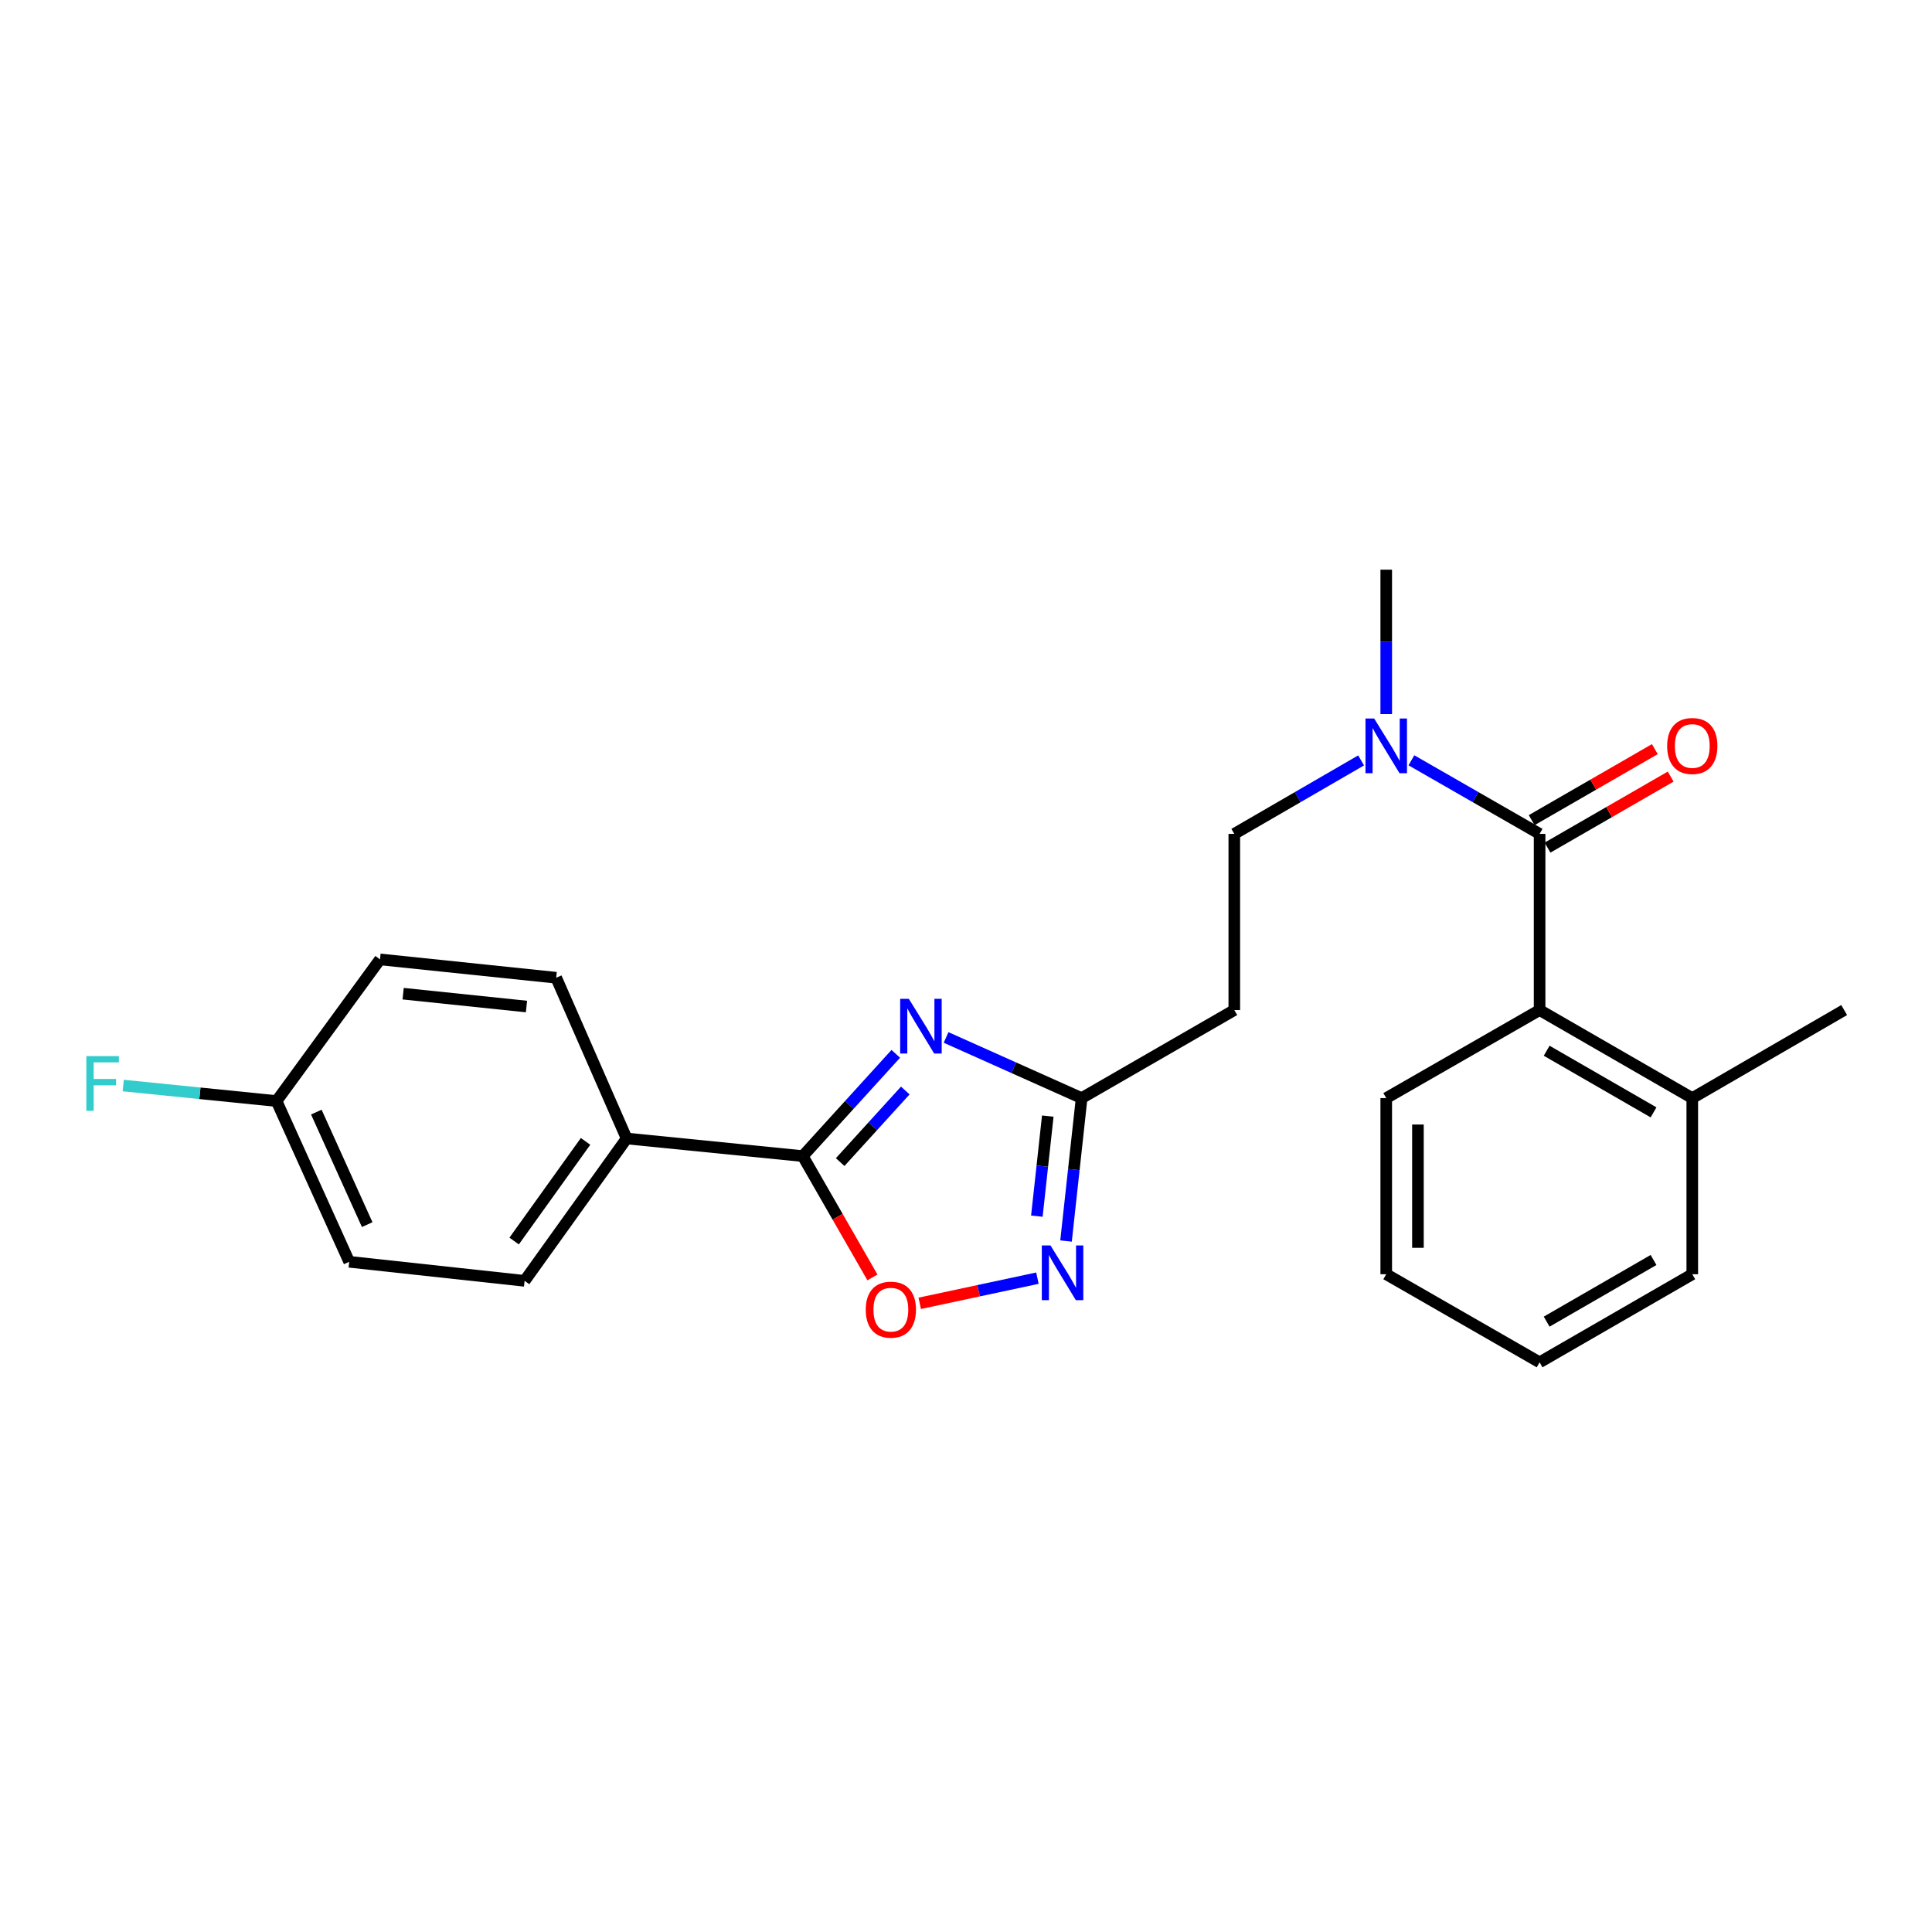 <?xml version='1.0' encoding='iso-8859-1'?>
<svg version='1.1' baseProfile='full'
              xmlns='http://www.w3.org/2000/svg'
                      xmlns:rdkit='http://www.rdkit.org/xml'
                      xmlns:xlink='http://www.w3.org/1999/xlink'
                  xml:space='preserve'
width='1000px' height='1000px' viewBox='0 0 1000 1000'>
<!-- END OF HEADER -->
<rect style='opacity:1.0;fill:#FFFFFF;stroke:none' width='1000' height='1000' x='0' y='0'> </rect>
<path class='bond-0' d='M 463.658,545.464 L 439.585,571.931' style='fill:none;fill-rule:evenodd;stroke:#0000FF;stroke-width:6px;stroke-linecap:butt;stroke-linejoin:miter;stroke-opacity:1' />
<path class='bond-0' d='M 439.585,571.931 L 415.512,598.397' style='fill:none;fill-rule:evenodd;stroke:#000000;stroke-width:6px;stroke-linecap:butt;stroke-linejoin:miter;stroke-opacity:1' />
<path class='bond-0' d='M 468.575,564.445 L 451.724,582.972' style='fill:none;fill-rule:evenodd;stroke:#0000FF;stroke-width:6px;stroke-linecap:butt;stroke-linejoin:miter;stroke-opacity:1' />
<path class='bond-0' d='M 451.724,582.972 L 434.872,601.498' style='fill:none;fill-rule:evenodd;stroke:#000000;stroke-width:6px;stroke-linecap:butt;stroke-linejoin:miter;stroke-opacity:1' />
<path class='bond-3' d='M 489.689,536.983 L 524.771,552.681' style='fill:none;fill-rule:evenodd;stroke:#0000FF;stroke-width:6px;stroke-linecap:butt;stroke-linejoin:miter;stroke-opacity:1' />
<path class='bond-3' d='M 524.771,552.681 L 559.853,568.379' style='fill:none;fill-rule:evenodd;stroke:#000000;stroke-width:6px;stroke-linecap:butt;stroke-linejoin:miter;stroke-opacity:1' />
<path class='bond-4' d='M 415.512,598.397 L 433.542,629.793' style='fill:none;fill-rule:evenodd;stroke:#000000;stroke-width:6px;stroke-linecap:butt;stroke-linejoin:miter;stroke-opacity:1' />
<path class='bond-4' d='M 433.542,629.793 L 451.572,661.188' style='fill:none;fill-rule:evenodd;stroke:#FF0000;stroke-width:6px;stroke-linecap:butt;stroke-linejoin:miter;stroke-opacity:1' />
<path class='bond-8' d='M 415.512,598.397 L 324.344,589.281' style='fill:none;fill-rule:evenodd;stroke:#000000;stroke-width:6px;stroke-linecap:butt;stroke-linejoin:miter;stroke-opacity:1' />
<path class='bond-1' d='M 796.895,431.621 L 763.718,412.572' style='fill:none;fill-rule:evenodd;stroke:#000000;stroke-width:6px;stroke-linecap:butt;stroke-linejoin:miter;stroke-opacity:1' />
<path class='bond-1' d='M 763.718,412.572 L 730.542,393.523' style='fill:none;fill-rule:evenodd;stroke:#0000FF;stroke-width:6px;stroke-linecap:butt;stroke-linejoin:miter;stroke-opacity:1' />
<path class='bond-5' d='M 796.895,431.621 L 796.895,522.808' style='fill:none;fill-rule:evenodd;stroke:#000000;stroke-width:6px;stroke-linecap:butt;stroke-linejoin:miter;stroke-opacity:1' />
<path class='bond-9' d='M 800.994,438.728 L 832.866,420.345' style='fill:none;fill-rule:evenodd;stroke:#000000;stroke-width:6px;stroke-linecap:butt;stroke-linejoin:miter;stroke-opacity:1' />
<path class='bond-9' d='M 832.866,420.345 L 864.739,401.962' style='fill:none;fill-rule:evenodd;stroke:#FF0000;stroke-width:6px;stroke-linecap:butt;stroke-linejoin:miter;stroke-opacity:1' />
<path class='bond-9' d='M 792.796,424.515 L 824.668,406.131' style='fill:none;fill-rule:evenodd;stroke:#000000;stroke-width:6px;stroke-linecap:butt;stroke-linejoin:miter;stroke-opacity:1' />
<path class='bond-9' d='M 824.668,406.131 L 856.541,387.748' style='fill:none;fill-rule:evenodd;stroke:#FF0000;stroke-width:6px;stroke-linecap:butt;stroke-linejoin:miter;stroke-opacity:1' />
<path class='bond-2' d='M 551.775,642.356 L 555.814,605.368' style='fill:none;fill-rule:evenodd;stroke:#0000FF;stroke-width:6px;stroke-linecap:butt;stroke-linejoin:miter;stroke-opacity:1' />
<path class='bond-2' d='M 555.814,605.368 L 559.853,568.379' style='fill:none;fill-rule:evenodd;stroke:#000000;stroke-width:6px;stroke-linecap:butt;stroke-linejoin:miter;stroke-opacity:1' />
<path class='bond-2' d='M 536.675,629.479 L 539.503,603.586' style='fill:none;fill-rule:evenodd;stroke:#0000FF;stroke-width:6px;stroke-linecap:butt;stroke-linejoin:miter;stroke-opacity:1' />
<path class='bond-2' d='M 539.503,603.586 L 542.33,577.694' style='fill:none;fill-rule:evenodd;stroke:#000000;stroke-width:6px;stroke-linecap:butt;stroke-linejoin:miter;stroke-opacity:1' />
<path class='bond-24' d='M 536.969,661.573 L 506.509,668.087' style='fill:none;fill-rule:evenodd;stroke:#0000FF;stroke-width:6px;stroke-linecap:butt;stroke-linejoin:miter;stroke-opacity:1' />
<path class='bond-24' d='M 506.509,668.087 L 476.049,674.602' style='fill:none;fill-rule:evenodd;stroke:#FF0000;stroke-width:6px;stroke-linecap:butt;stroke-linejoin:miter;stroke-opacity:1' />
<path class='bond-7' d='M 559.853,568.379 L 638.87,522.808' style='fill:none;fill-rule:evenodd;stroke:#000000;stroke-width:6px;stroke-linecap:butt;stroke-linejoin:miter;stroke-opacity:1' />
<path class='bond-11' d='M 796.895,522.808 L 875.921,568.379' style='fill:none;fill-rule:evenodd;stroke:#000000;stroke-width:6px;stroke-linecap:butt;stroke-linejoin:miter;stroke-opacity:1' />
<path class='bond-11' d='M 800.552,543.858 L 855.87,575.758' style='fill:none;fill-rule:evenodd;stroke:#000000;stroke-width:6px;stroke-linecap:butt;stroke-linejoin:miter;stroke-opacity:1' />
<path class='bond-18' d='M 796.895,522.808 L 717.513,568.379' style='fill:none;fill-rule:evenodd;stroke:#000000;stroke-width:6px;stroke-linecap:butt;stroke-linejoin:miter;stroke-opacity:1' />
<path class='bond-6' d='M 704.501,393.584 L 671.686,412.603' style='fill:none;fill-rule:evenodd;stroke:#0000FF;stroke-width:6px;stroke-linecap:butt;stroke-linejoin:miter;stroke-opacity:1' />
<path class='bond-6' d='M 671.686,412.603 L 638.87,431.621' style='fill:none;fill-rule:evenodd;stroke:#000000;stroke-width:6px;stroke-linecap:butt;stroke-linejoin:miter;stroke-opacity:1' />
<path class='bond-19' d='M 717.513,369.602 L 717.513,332.233' style='fill:none;fill-rule:evenodd;stroke:#0000FF;stroke-width:6px;stroke-linecap:butt;stroke-linejoin:miter;stroke-opacity:1' />
<path class='bond-19' d='M 717.513,332.233 L 717.513,294.864' style='fill:none;fill-rule:evenodd;stroke:#000000;stroke-width:6px;stroke-linecap:butt;stroke-linejoin:miter;stroke-opacity:1' />
<path class='bond-10' d='M 638.87,522.808 L 638.87,431.621' style='fill:none;fill-rule:evenodd;stroke:#000000;stroke-width:6px;stroke-linecap:butt;stroke-linejoin:miter;stroke-opacity:1' />
<path class='bond-12' d='M 324.344,589.281 L 271.535,662.965' style='fill:none;fill-rule:evenodd;stroke:#000000;stroke-width:6px;stroke-linecap:butt;stroke-linejoin:miter;stroke-opacity:1' />
<path class='bond-12' d='M 303.085,590.775 L 266.119,642.354' style='fill:none;fill-rule:evenodd;stroke:#000000;stroke-width:6px;stroke-linecap:butt;stroke-linejoin:miter;stroke-opacity:1' />
<path class='bond-13' d='M 324.344,589.281 L 287.88,506.08' style='fill:none;fill-rule:evenodd;stroke:#000000;stroke-width:6px;stroke-linecap:butt;stroke-linejoin:miter;stroke-opacity:1' />
<path class='bond-20' d='M 875.921,568.379 L 954.545,522.808' style='fill:none;fill-rule:evenodd;stroke:#000000;stroke-width:6px;stroke-linecap:butt;stroke-linejoin:miter;stroke-opacity:1' />
<path class='bond-21' d='M 875.921,568.379 L 875.921,659.538' style='fill:none;fill-rule:evenodd;stroke:#000000;stroke-width:6px;stroke-linecap:butt;stroke-linejoin:miter;stroke-opacity:1' />
<path class='bond-16' d='M 271.535,662.965 L 180.75,653.102' style='fill:none;fill-rule:evenodd;stroke:#000000;stroke-width:6px;stroke-linecap:butt;stroke-linejoin:miter;stroke-opacity:1' />
<path class='bond-15' d='M 287.88,506.08 L 196.693,496.582' style='fill:none;fill-rule:evenodd;stroke:#000000;stroke-width:6px;stroke-linecap:butt;stroke-linejoin:miter;stroke-opacity:1' />
<path class='bond-15' d='M 272.502,520.976 L 208.671,514.327' style='fill:none;fill-rule:evenodd;stroke:#000000;stroke-width:6px;stroke-linecap:butt;stroke-linejoin:miter;stroke-opacity:1' />
<path class='bond-14' d='M 143.137,569.901 L 196.693,496.582' style='fill:none;fill-rule:evenodd;stroke:#000000;stroke-width:6px;stroke-linecap:butt;stroke-linejoin:miter;stroke-opacity:1' />
<path class='bond-17' d='M 143.137,569.901 L 103.464,565.888' style='fill:none;fill-rule:evenodd;stroke:#000000;stroke-width:6px;stroke-linecap:butt;stroke-linejoin:miter;stroke-opacity:1' />
<path class='bond-17' d='M 103.464,565.888 L 63.791,561.875' style='fill:none;fill-rule:evenodd;stroke:#33CCCC;stroke-width:6px;stroke-linecap:butt;stroke-linejoin:miter;stroke-opacity:1' />
<path class='bond-25' d='M 143.137,569.901 L 180.75,653.102' style='fill:none;fill-rule:evenodd;stroke:#000000;stroke-width:6px;stroke-linecap:butt;stroke-linejoin:miter;stroke-opacity:1' />
<path class='bond-25' d='M 163.731,575.622 L 190.06,633.863' style='fill:none;fill-rule:evenodd;stroke:#000000;stroke-width:6px;stroke-linecap:butt;stroke-linejoin:miter;stroke-opacity:1' />
<path class='bond-22' d='M 717.513,568.379 L 717.513,659.538' style='fill:none;fill-rule:evenodd;stroke:#000000;stroke-width:6px;stroke-linecap:butt;stroke-linejoin:miter;stroke-opacity:1' />
<path class='bond-22' d='M 733.922,582.052 L 733.922,645.864' style='fill:none;fill-rule:evenodd;stroke:#000000;stroke-width:6px;stroke-linecap:butt;stroke-linejoin:miter;stroke-opacity:1' />
<path class='bond-26' d='M 875.921,659.538 L 796.895,705.136' style='fill:none;fill-rule:evenodd;stroke:#000000;stroke-width:6px;stroke-linecap:butt;stroke-linejoin:miter;stroke-opacity:1' />
<path class='bond-26' d='M 855.866,652.165 L 800.548,684.083' style='fill:none;fill-rule:evenodd;stroke:#000000;stroke-width:6px;stroke-linecap:butt;stroke-linejoin:miter;stroke-opacity:1' />
<path class='bond-23' d='M 717.513,659.538 L 796.895,705.136' style='fill:none;fill-rule:evenodd;stroke:#000000;stroke-width:6px;stroke-linecap:butt;stroke-linejoin:miter;stroke-opacity:1' />
<path  class='atom-0' d='M 470.411 516.998
L 479.691 531.998
Q 480.611 533.478, 482.091 536.158
Q 483.571 538.838, 483.651 538.998
L 483.651 516.998
L 487.411 516.998
L 487.411 545.318
L 483.531 545.318
L 473.571 528.918
Q 472.411 526.998, 471.171 524.798
Q 469.971 522.598, 469.611 521.918
L 469.611 545.318
L 465.931 545.318
L 465.931 516.998
L 470.411 516.998
' fill='#0000FF'/>
<path  class='atom-3' d='M 543.721 644.63
L 553.001 659.63
Q 553.921 661.11, 555.401 663.79
Q 556.881 666.47, 556.961 666.63
L 556.961 644.63
L 560.721 644.63
L 560.721 672.95
L 556.841 672.95
L 546.881 656.55
Q 545.721 654.63, 544.481 652.43
Q 543.281 650.23, 542.921 649.55
L 542.921 672.95
L 539.241 672.95
L 539.241 644.63
L 543.721 644.63
' fill='#0000FF'/>
<path  class='atom-5' d='M 448.11 677.877
Q 448.11 671.077, 451.47 667.277
Q 454.83 663.477, 461.11 663.477
Q 467.39 663.477, 470.75 667.277
Q 474.11 671.077, 474.11 677.877
Q 474.11 684.757, 470.71 688.677
Q 467.31 692.557, 461.11 692.557
Q 454.87 692.557, 451.47 688.677
Q 448.11 684.797, 448.11 677.877
M 461.11 689.357
Q 465.43 689.357, 467.75 686.477
Q 470.11 683.557, 470.11 677.877
Q 470.11 672.317, 467.75 669.517
Q 465.43 666.677, 461.11 666.677
Q 456.79 666.677, 454.43 669.477
Q 452.11 672.277, 452.11 677.877
Q 452.11 683.597, 454.43 686.477
Q 456.79 689.357, 461.11 689.357
' fill='#FF0000'/>
<path  class='atom-7' d='M 711.253 371.882
L 720.533 386.882
Q 721.453 388.362, 722.933 391.042
Q 724.413 393.722, 724.493 393.882
L 724.493 371.882
L 728.253 371.882
L 728.253 400.202
L 724.373 400.202
L 714.413 383.802
Q 713.253 381.882, 712.013 379.682
Q 710.813 377.482, 710.453 376.802
L 710.453 400.202
L 706.773 400.202
L 706.773 371.882
L 711.253 371.882
' fill='#0000FF'/>
<path  class='atom-10' d='M 862.921 386.122
Q 862.921 379.322, 866.281 375.522
Q 869.641 371.722, 875.921 371.722
Q 882.201 371.722, 885.561 375.522
Q 888.921 379.322, 888.921 386.122
Q 888.921 393.002, 885.521 396.922
Q 882.121 400.802, 875.921 400.802
Q 869.681 400.802, 866.281 396.922
Q 862.921 393.042, 862.921 386.122
M 875.921 397.602
Q 880.241 397.602, 882.561 394.722
Q 884.921 391.802, 884.921 386.122
Q 884.921 380.562, 882.561 377.762
Q 880.241 374.922, 875.921 374.922
Q 871.601 374.922, 869.241 377.722
Q 866.921 380.522, 866.921 386.122
Q 866.921 391.842, 869.241 394.722
Q 871.601 397.602, 875.921 397.602
' fill='#FF0000'/>
<path  class='atom-18' d='M 44.689 546.634
L 61.529 546.634
L 61.529 549.874
L 48.489 549.874
L 48.489 558.474
L 60.089 558.474
L 60.089 561.754
L 48.489 561.754
L 48.489 574.954
L 44.689 574.954
L 44.689 546.634
' fill='#33CCCC'/>
</svg>
